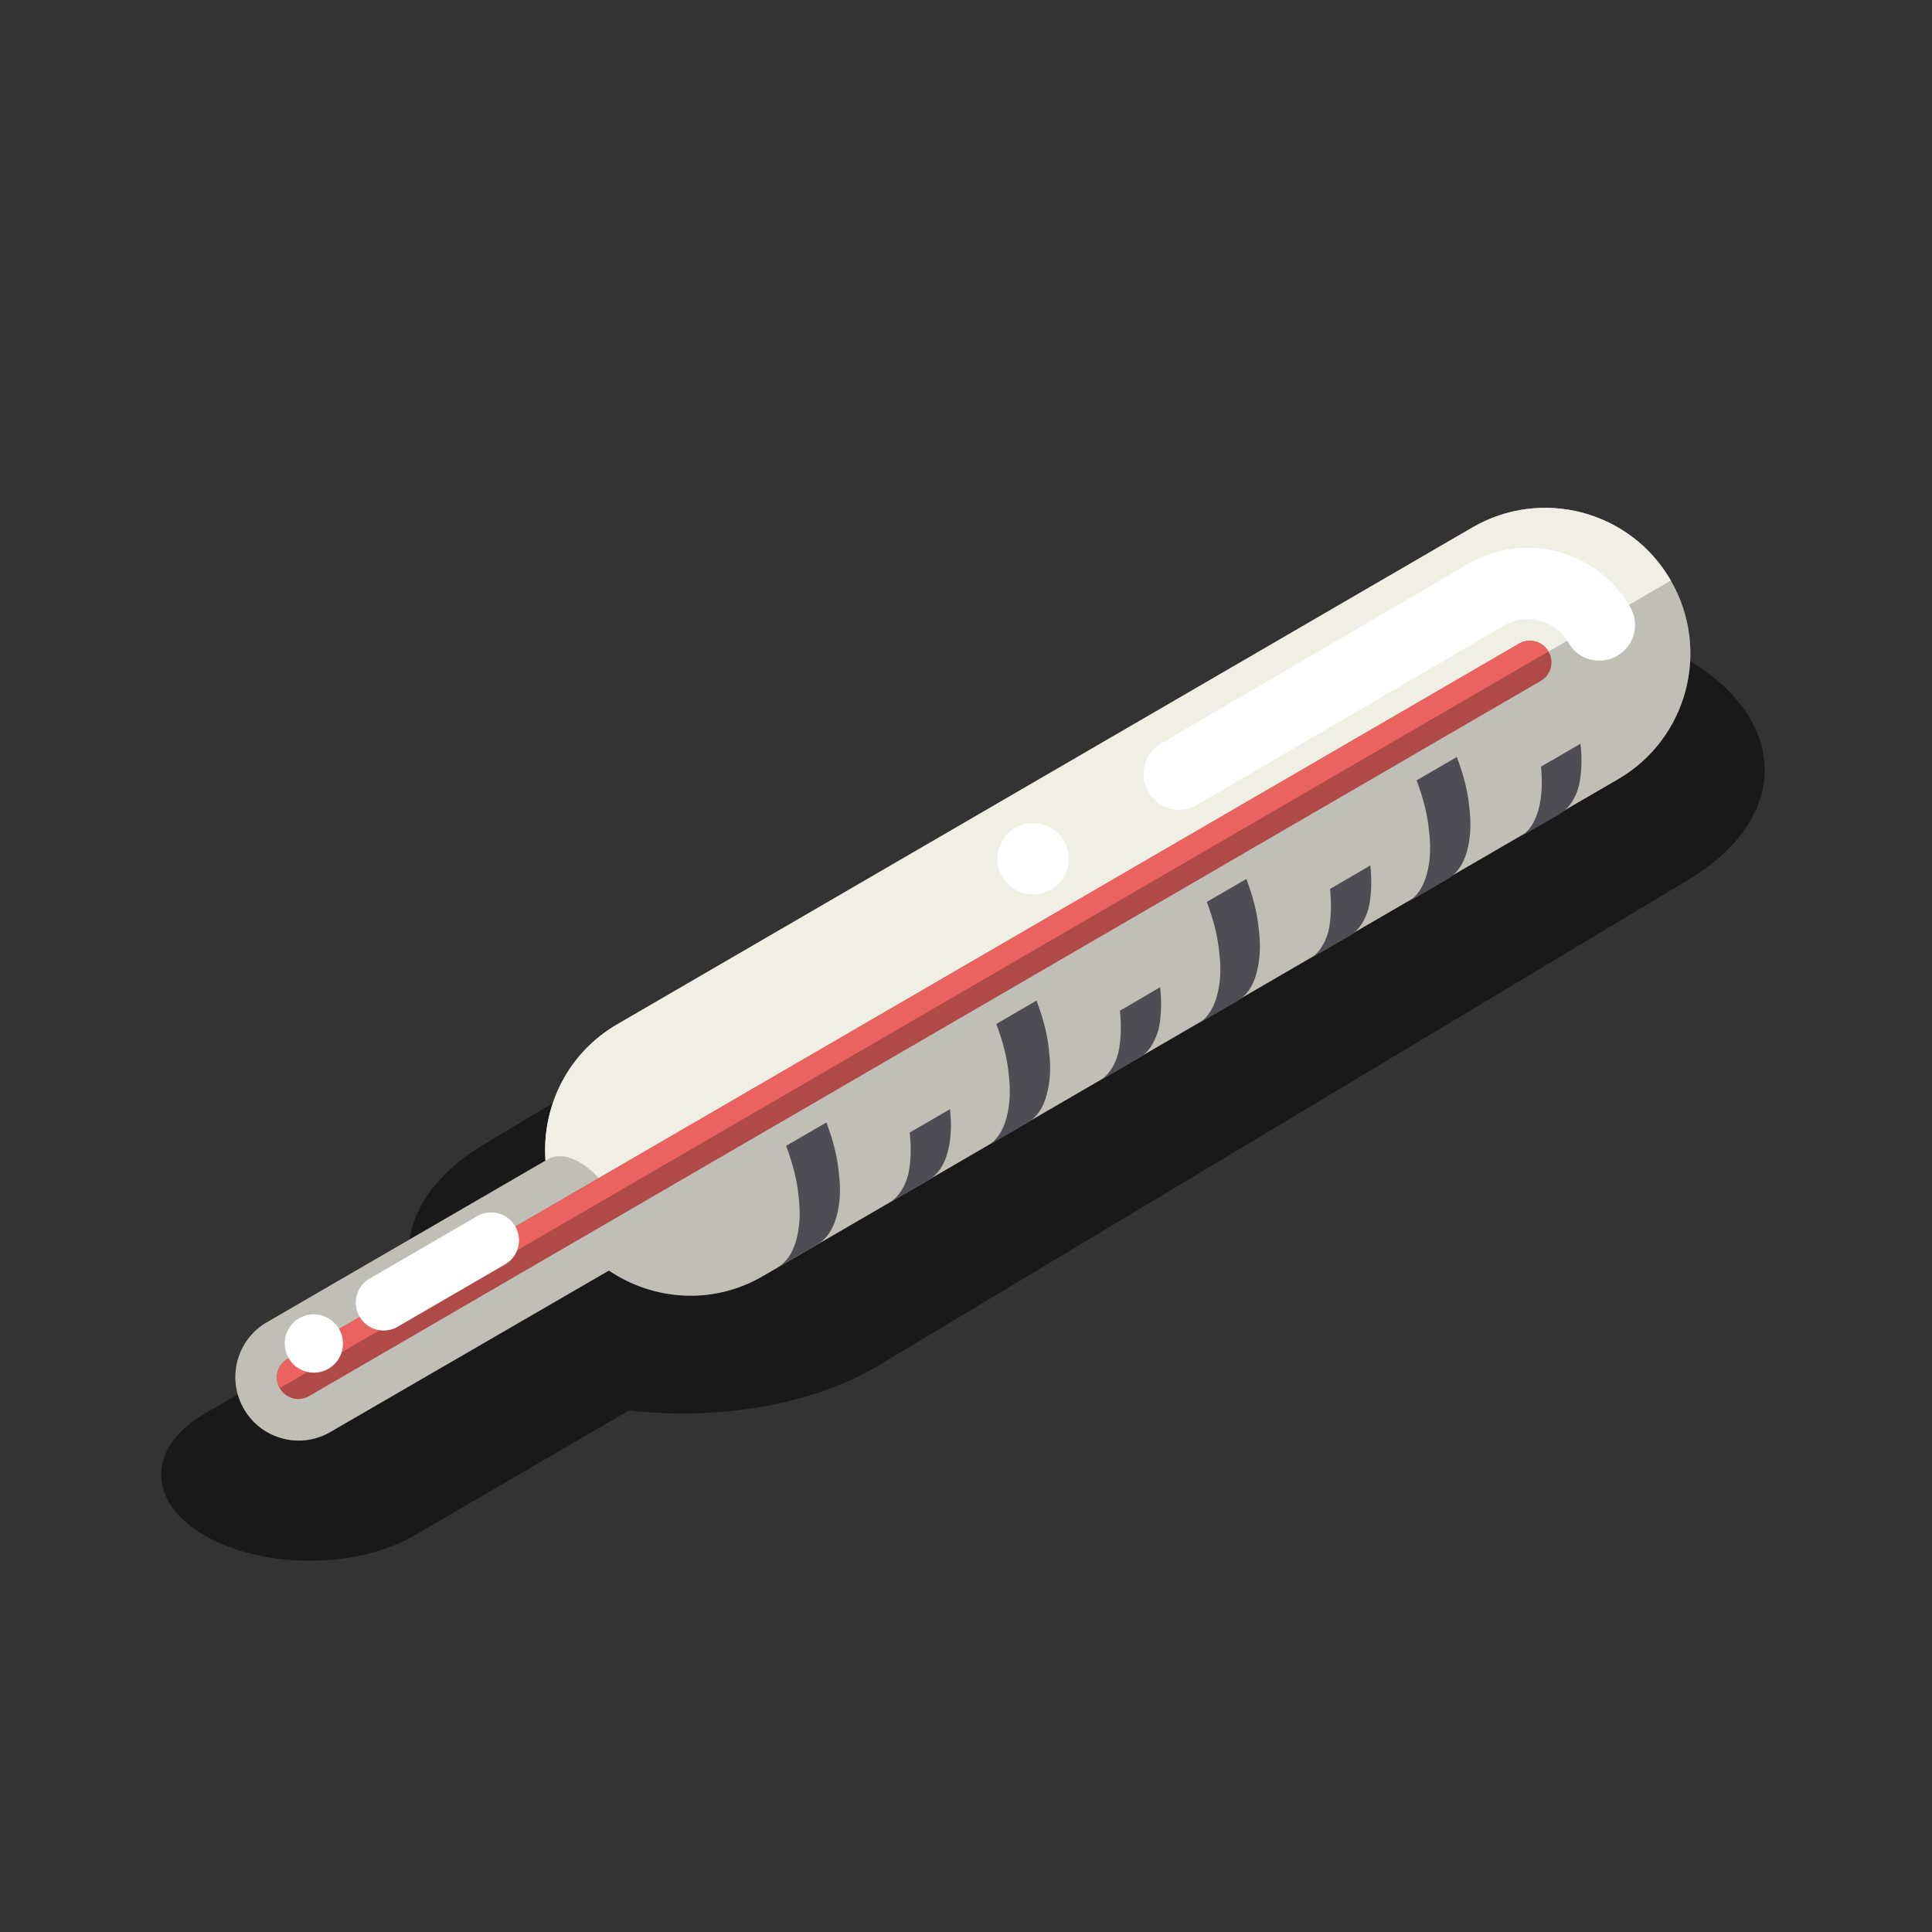 <svg data-bbox="16.679 52.57 166 108.999" viewBox="0 0 200 200" height="200" width="200" xmlns="http://www.w3.org/2000/svg" data-type="color">
    <rect x="0" y="0" width="200" height="200" fill="#333333" stroke="none"/>
    <g>
        <path d="M174.303 68.023c-11.088-6.415-29.068-6.422-40.085-.008l-83.751 50.232c-7.161 4.168-9.61 10.026-7.431 15.381l-21.909 12.757c-5.957 3.467-5.927 9.11.071 12.578 6.019 3.484 15.716 3.467 21.676 0l22.252-12.956c8.98 1.036 18.641-.466 25.566-4.496l83.743-50.232c11.024-6.412 11.005-16.82-.132-23.256z" opacity=".5"/>
        <path d="M172.963 60.095c4.164 7.204 1.712 16.408-5.475 20.577l-88.552 51.45c-5.128 2.984-11.282 2.531-15.903-.594l-28.826 16.705c-3.127 1.832-7.144.763-8.962-2.387-1.808-3.14-.747-7.157 2.388-8.968l28.837-16.731c-.403-5.554 2.275-11.115 7.407-14.098l88.549-51.446c7.183-4.17 16.381-1.721 20.537 5.492z" fill="#EFEFE4" data-color="1"/>
        <path d="M172.963 60.095c4.164 7.204 1.712 16.408-5.475 20.577l-88.552 51.45c-5.128 2.984-11.282 2.531-15.903-.594l-28.826 16.705c-3.127 1.832-7.144.763-8.962-2.387-1.808-3.14-.747-7.157 2.388-8.968l28.837-16.731c-.403-5.554 2.275-11.115 7.407-14.098l88.549-51.446c7.183-4.17 16.381-1.721 20.537 5.492z" opacity=".2"/>
        <path d="M172.963 60.095c-4.156-7.214-13.354-9.662-20.537-5.492l-88.549 51.446c-5.131 2.984-7.81 8.544-7.407 14.098l.287-.156c.902-.519 2.08-.351 3.267.338 1.183.671 2.361 1.883 3.258 3.435.006.005.006.026.017.039l109.67-63.709-.006.001z" fill="#EFEFE4" data-color="1"/>
        <path d="M32.006 144.518a2.202 2.202 0 0 1-3.042-.819 2.217 2.217 0 0 1 .812-3.036l127.493-74.04a2.224 2.224 0 0 1 3.025.821c.621 1.081.268 2.431-.799 3.044l-127.489 74.03z" fill="#EB6361" data-color="2"/>
        <path d="M32.006 144.518a2.202 2.202 0 0 1-3.042-.819 2.217 2.217 0 0 1 .812-3.036l127.493-74.04a2.224 2.224 0 0 1 3.025.821c.621 1.081.268 2.431-.799 3.044l-127.489 74.03z" opacity=".25"/>
        <path d="M160.294 67.444L28.963 143.699a2.234 2.234 0 0 1 .812-3.036l127.493-74.04a2.226 2.226 0 0 1 3.026.821z" fill="#EB6361" data-color="2"/>
        <path d="M118.885 81.977c-1.018-1.751-.416-4.033 1.341-5.047l31.78-18.569c5.857-3.388 13.365-1.376 16.749 4.477a3.689 3.689 0 0 1-1.341 5.049 3.678 3.678 0 0 1-5.042-1.338 4.872 4.872 0 0 0-6.671-1.787l-31.786 18.567a3.664 3.664 0 0 1-5.03-1.352z" fill="#FFFFFF" data-color="3"/>
        <path d="M108.792 92.106a3.699 3.699 0 0 1-5.04-1.357c-1.026-1.759-.414-4.023 1.341-5.053 1.767-1.007 4.025-.415 5.042 1.36 1.03 1.76.416 4.032-1.343 5.05z" fill="#FFFFFF" data-color="3"/>
        <path d="M33.995 141.698c-1.437.825-3.288.336-4.111-1.109a3.022 3.022 0 0 1 1.092-4.126 3.02 3.02 0 0 1 4.12 1.109 3.02 3.02 0 0 1-1.101 4.126z" fill="#FFFFFF" data-color="3"/>
        <path d="M80.422 131.262l4.175-2.424c.895-.518 1.63-1.497 2.009-2.933.356-1.319.454-2.768.234-4.41-.133-1.691-.6-3.461-1.29-5.299l-4.169 2.42c.685 1.839 1.152 3.608 1.292 5.293.21 1.652.114 3.089-.231 4.414-.389 1.439-1.043 2.358-2.02 2.939z" fill="#4E4D53" data-color="4"/>
        <path d="M102.179 118.655l4.175-2.427c.966-.57 1.639-1.494 2.009-2.943.36-1.319.448-2.757.236-4.417-.133-1.68-.606-3.448-1.298-5.288l-4.162 2.42c.683 1.839 1.15 3.608 1.29 5.291.203 1.642.114 3.089-.236 4.415-.384 1.435-1.043 2.376-2.014 2.949z" fill="#4E4D53" data-color="4"/>
        <path d="M91.996 124.544l4.1-2.375c.971-.56 1.638-1.503 2.014-2.937.358-1.321.409-2.833.236-4.412l-4.175 2.419c.178 1.578.122 3.091-.159 4.382-.384 1.418-1.112 2.402-2.016 2.923z" fill="#4E4D53" data-color="4"/>
        <path d="M113.747 111.932l4.17-2.417c.91-.513 1.57-1.465 2.014-2.931.283-1.281.34-2.79.167-4.391l-4.163 2.439c.167 1.573.114 3.091-.171 4.37-.373 1.423-1.107 2.406-2.017 2.93z" fill="#4E4D53" data-color="4"/>
        <path d="M123.968 106.017l4.098-2.375c.973-.571 1.637-1.509 2.022-2.945.34-1.323.437-2.766.231-4.412-.146-1.689-.608-3.466-1.292-5.297l-4.098 2.375c.683 1.838 1.15 3.608 1.292 5.295.21 1.659.12 3.089-.236 4.418-.378 1.439-1.115 2.422-2.017 2.941z" fill="#4E4D53" data-color="4"/>
        <path d="M135.499 99.313l4.177-2.404c.902-.528 1.63-1.512 2.014-2.942.28-1.274.338-2.788.165-4.376l-4.164 2.428c.154 1.572.111 3.089-.167 4.367-.386 1.427-1.11 2.417-2.025 2.927z" fill="#4E4D53" data-color="4"/>
        <path d="M145.681 93.433l4.175-2.431c.908-.526 1.645-1.509 2.022-2.937.351-1.323.435-2.775.23-4.419-.133-1.68-.604-3.45-1.299-5.28l-4.164 2.414c.686 1.823 1.152 3.606 1.286 5.288.216 1.65.128 3.095-.229 4.419-.378 1.428-1.113 2.42-2.021 2.946z" fill="#4E4D53" data-color="4"/>
        <path d="M157.25 86.702l4.177-2.412c.906-.525 1.636-1.509 2.02-2.941.281-1.263.341-2.79.167-4.359l-4.093 2.373c.159 1.567.107 3.097-.249 4.417-.385 1.428-1.043 2.364-2.022 2.922z" fill="#4E4D53" data-color="4"/>
        <path d="M39.714 137.735a2.884 2.884 0 0 1-1.446-5.377l11.134-6.462a2.875 2.875 0 0 1 3.933 1.052 2.88 2.88 0 0 1-1.047 3.94l-11.133 6.462c-.456.261-.95.385-1.441.385z" fill="#FFFFFF" data-color="3"/>
    </g>
</svg>
